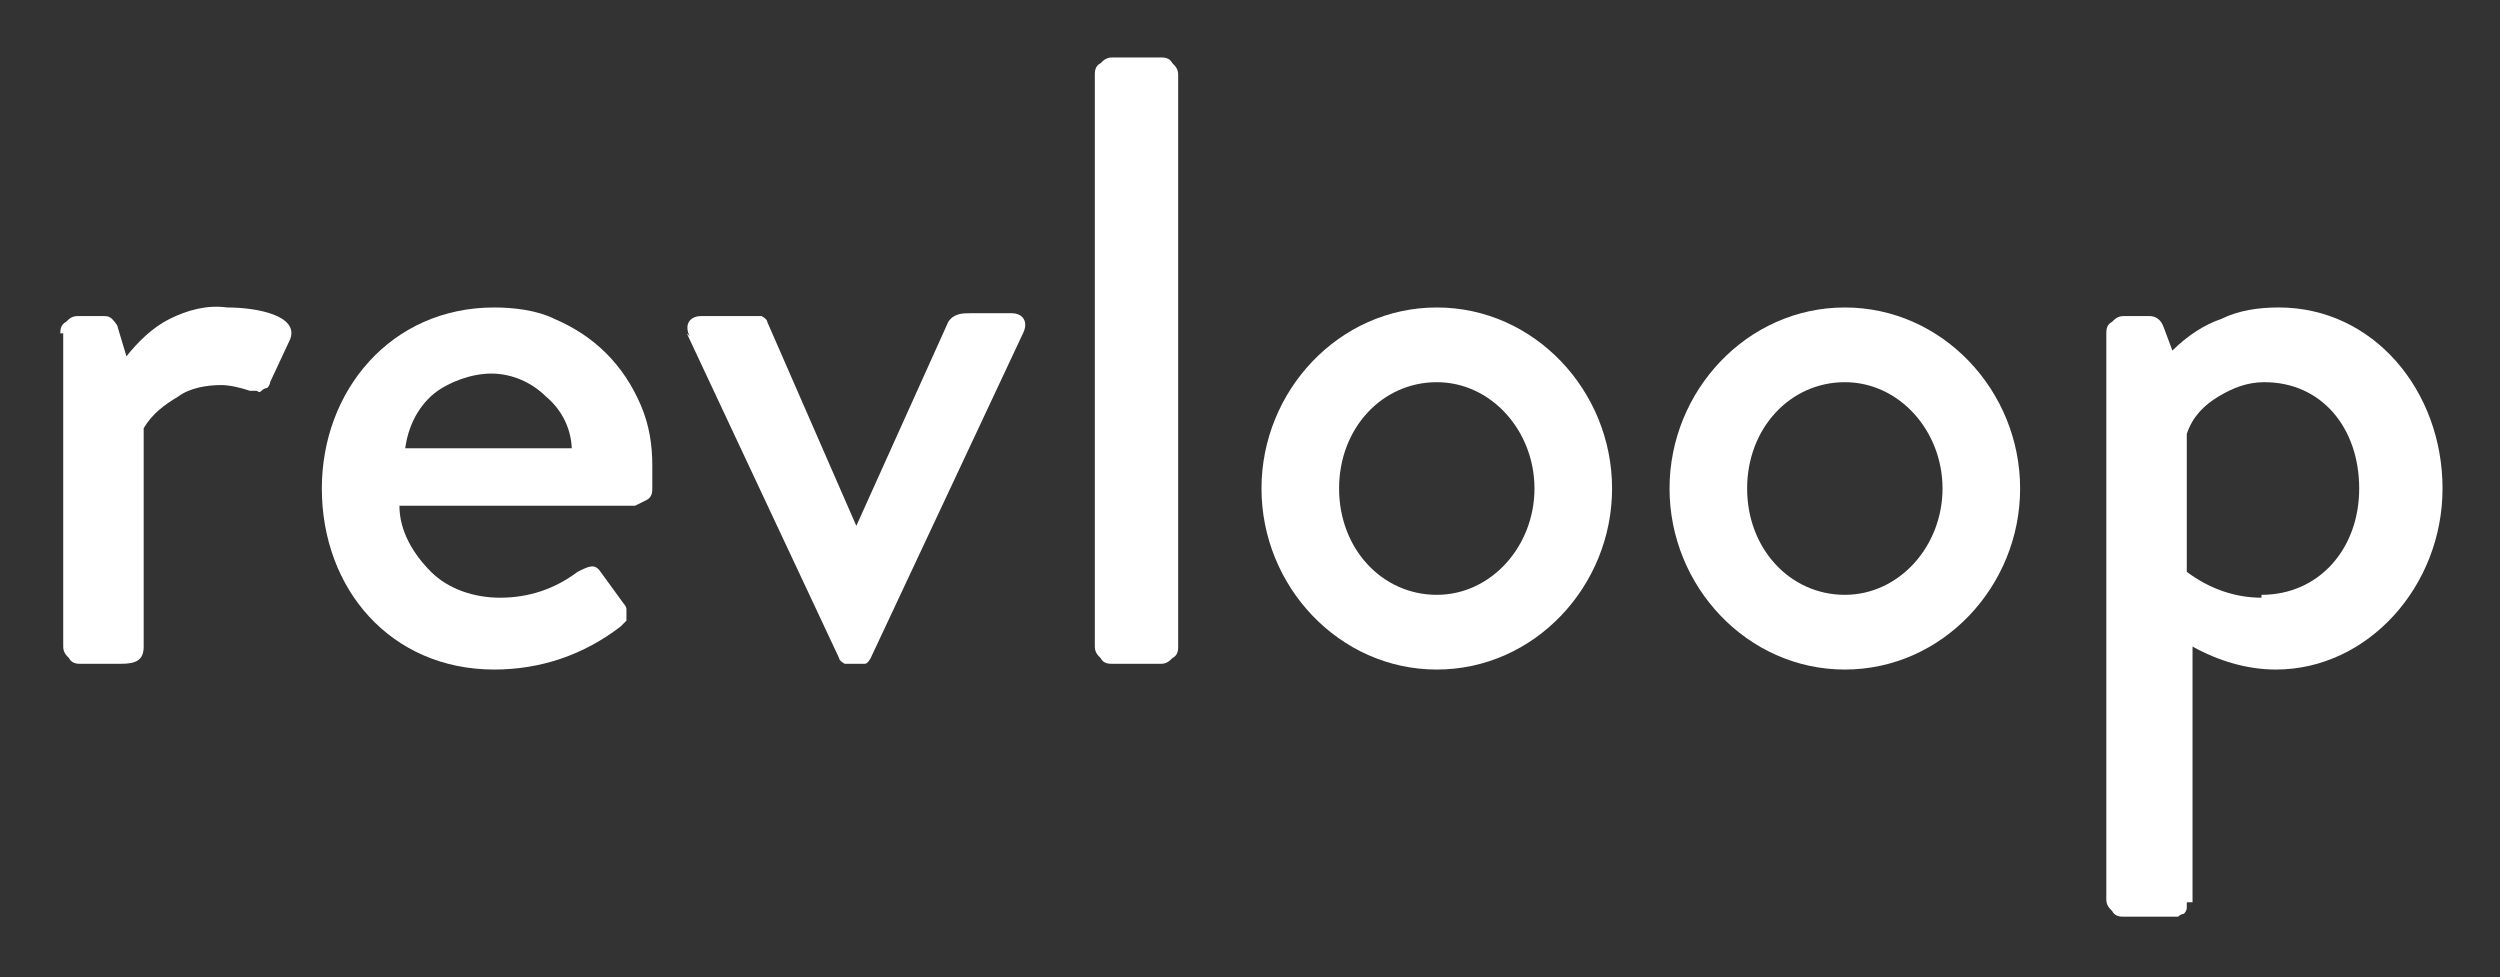 <?xml version="1.0" encoding="UTF-8"?> <svg xmlns="http://www.w3.org/2000/svg" version="1.1" viewBox="0 0 87 34"><rect x="0" y="0" width="87" height="34" fill="#333333" stroke="none"/><defs><style> .cls-1 { fill: #fff; } .cls-2 { opacity: 0; } </style></defs><g><g id="Layer_1"><g><path class="cls-1" d="M2.1,11.6c0-.1,0-.3.2-.4.1-.1.2-.2.4-.2h.9c.1,0,.2,0,.3.1,0,0,.2.2.2.3l.3,1c.4-.5.9-1,1.5-1.3.6-.3,1.3-.5,2-.4,1.1,0,2.5.3,2.2,1.1l-.7,1.5c0,0,0,.1-.1.2,0,0-.1,0-.2.1s-.1,0-.2,0c0,0-.1,0-.2,0-.3-.1-.7-.2-1-.2-.5,0-1.1.1-1.5.4-.5.3-.9.6-1.2,1.1v7.6c0,.5-.3.6-.8.6h-1.4c-.1,0-.3,0-.4-.2-.1-.1-.2-.2-.2-.4v-10.9Z"></path><path class="cls-1" d="M17.2,10.7c.7,0,1.5.1,2.1.4.7.3,1.3.7,1.8,1.2.5.5.9,1.1,1.2,1.8.3.7.4,1.4.4,2.1,0,.3,0,.5,0,.8,0,.1,0,.3-.2.4,0,0-.2.1-.4.2h-8.2c0,.9.5,1.7,1.1,2.3.6.6,1.5.9,2.4.9,1,0,1.9-.3,2.7-.9.4-.2.6-.3.8,0l.8,1.1c0,0,.1.1.1.2,0,0,0,.1,0,.2,0,0,0,.2,0,.2,0,0-.1.1-.2.2-1.3,1-2.8,1.5-4.4,1.5-3.6,0-6-2.8-6-6.3,0-3.4,2.4-6.3,6-6.3ZM19.9,15.7c0-.7-.3-1.4-.9-1.9-.5-.5-1.2-.8-1.9-.8-.7,0-1.5.3-2,.7-.6.5-.9,1.2-1,1.9h5.8Z"></path><path class="cls-1" d="M24,11.7c-.2-.4,0-.7.4-.7h1.8c.1,0,.2,0,.3,0,0,0,.2.1.2.2l3.1,7.1h0l3.2-7.1c.2-.3.5-.3.8-.3h1.4c.4,0,.6.3.4.7l-5.3,11.3c0,0-.1.2-.2.2,0,0-.2,0-.3,0h-.1c-.1,0-.2,0-.3,0,0,0-.2-.1-.2-.2l-5.3-11.3Z"></path><path class="cls-1" d="M38.1,2.6c0-.1,0-.3.2-.4.1-.1.2-.2.4-.2h1.7c.1,0,.3,0,.4.2.1.1.2.2.2.4v19.9c0,.1,0,.3-.2.4-.1.1-.2.2-.4.2h-1.7c-.1,0-.3,0-.4-.2-.1-.1-.2-.2-.2-.4V2.6Z"></path><path class="cls-1" d="M50,10.7c3.4,0,6.1,2.9,6.1,6.3s-2.7,6.3-6.1,6.3-6.1-2.9-6.1-6.3,2.7-6.3,6.1-6.3ZM50,20.7c1.9,0,3.4-1.7,3.4-3.7s-1.5-3.7-3.4-3.7-3.4,1.6-3.4,3.7,1.5,3.7,3.4,3.7Z"></path><path class="cls-1" d="M64.2,10.7c3.4,0,6.1,2.9,6.1,6.3s-2.7,6.3-6.1,6.3-6.1-2.9-6.1-6.3c0-3.4,2.7-6.3,6.1-6.3ZM64.2,20.7c1.9,0,3.4-1.7,3.4-3.7s-1.5-3.7-3.4-3.7-3.4,1.6-3.4,3.7,1.5,3.7,3.4,3.7Z"></path><path class="cls-1" d="M76.1,31.4c0,0,0,.2,0,.2,0,0,0,.1-.1.2,0,0-.1,0-.2.1,0,0-.2,0-.2,0h-1.7c-.1,0-.3,0-.4-.2-.1-.1-.2-.2-.2-.4V11.6c0-.1,0-.3.2-.4.1-.1.2-.2.4-.2h.9c.2,0,.4.1.5.4l.3.8c.5-.5,1.1-.9,1.7-1.1.6-.3,1.3-.4,2-.4,3.3,0,5.7,2.9,5.7,6.3s-2.6,6.3-5.8,6.3c-1,0-2-.3-2.9-.8v8.9ZM78.7,20.7c2,0,3.4-1.6,3.4-3.7s-1.3-3.7-3.3-3.7c-.6,0-1.1.2-1.6.5-.5.3-.9.7-1.1,1.3v4.8c.8.6,1.7.9,2.6.9h0Z"></path></g><rect class="cls-2" width="87" height="34"></rect></g></g></svg> 